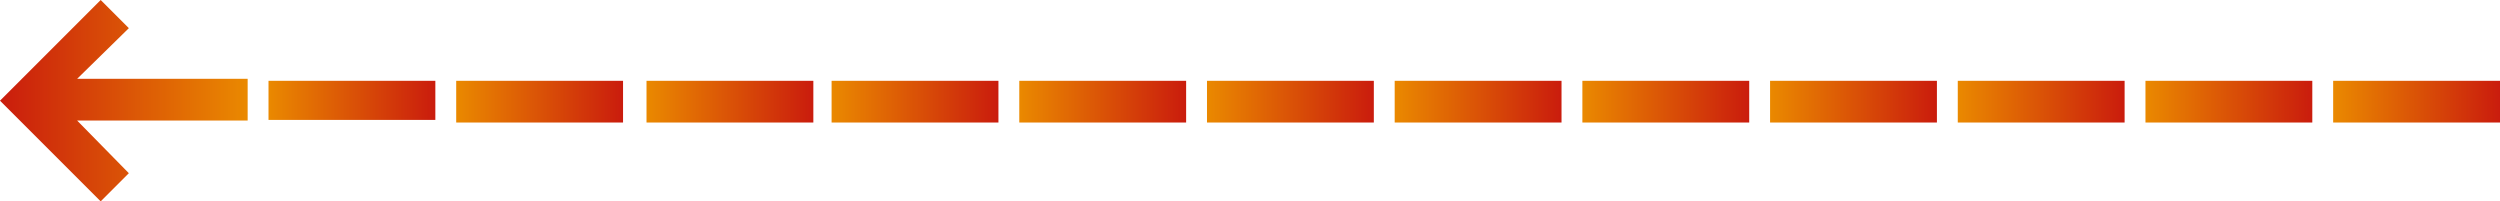 <svg xmlns="http://www.w3.org/2000/svg" xmlns:xlink="http://www.w3.org/1999/xlink" width="959" height="77.24" viewBox="0 0 959 77.24">
  <defs>
    <linearGradient id="linear-gradient" y1="0.5" x2="1" y2="0.5" gradientUnits="objectBoundingBox">
      <stop offset="0" stop-color="#ea8900"/>
      <stop offset="1" stop-color="#ca1c0d"/>
    </linearGradient>
  </defs>
  <g id="Gruppe_48" data-name="Gruppe 48" transform="translate(-184 -3705)">
    <g id="Linie" transform="translate(359 3736)">
      <rect id="Rechteck_38" data-name="Rechteck 38" width="64" height="16" fill="url(#linear-gradient)"/>
    </g>
    <rect id="Rechteck_66" data-name="Rechteck 66" width="64" height="16" transform="translate(432 3736)" fill="url(#linear-gradient)"/>
    <rect id="Rechteck_67" data-name="Rechteck 67" width="64" height="16" transform="translate(503 3736)" fill="url(#linear-gradient)"/>
    <g id="Pfeil" transform="translate(279 3705) rotate(90)">
      <path id="Pfad_12" data-name="Pfad 12" d="M59.889,5.518l-10.8,10.8,19.836,20.2H3.51v16H68.923L49.087,71.955l10.8,10.8L98.51,44.138Z" transform="translate(82.758 -3.51) rotate(90)" fill="url(#linear-gradient)"/>
    </g>
    <rect id="Rechteck_69" data-name="Rechteck 69" width="64" height="16" transform="translate(575 3736)" fill="url(#linear-gradient)"/>
    <rect id="Rechteck_90" data-name="Rechteck 90" width="64" height="16" transform="translate(647 3736)" fill="url(#linear-gradient)"/>
    <rect id="Rechteck_91" data-name="Rechteck 91" width="64" height="16" transform="translate(719 3736)" fill="url(#linear-gradient)"/>
    <rect id="Rechteck_92" data-name="Rechteck 92" width="64" height="16" transform="translate(791 3736)" fill="url(#linear-gradient)"/>
    <rect id="Rechteck_93" data-name="Rechteck 93" width="64" height="16" transform="translate(863 3736)" fill="url(#linear-gradient)"/>
    <rect id="Rechteck_94" data-name="Rechteck 94" width="64" height="16" transform="translate(935 3736)" fill="url(#linear-gradient)"/>
    <rect id="Rechteck_95" data-name="Rechteck 95" width="64" height="16" transform="translate(1007 3736)" fill="url(#linear-gradient)"/>
    <rect id="Rechteck_96" data-name="Rechteck 96" width="64" height="16" transform="translate(1079 3736)" fill="url(#linear-gradient)"/>
    <g id="Linie-2" data-name="Linie" transform="translate(287 3736)">
      <rect id="Rechteck_38-2" data-name="Rechteck 38" width="64" height="15" fill="url(#linear-gradient)"/>
    </g>
  </g>
</svg>
